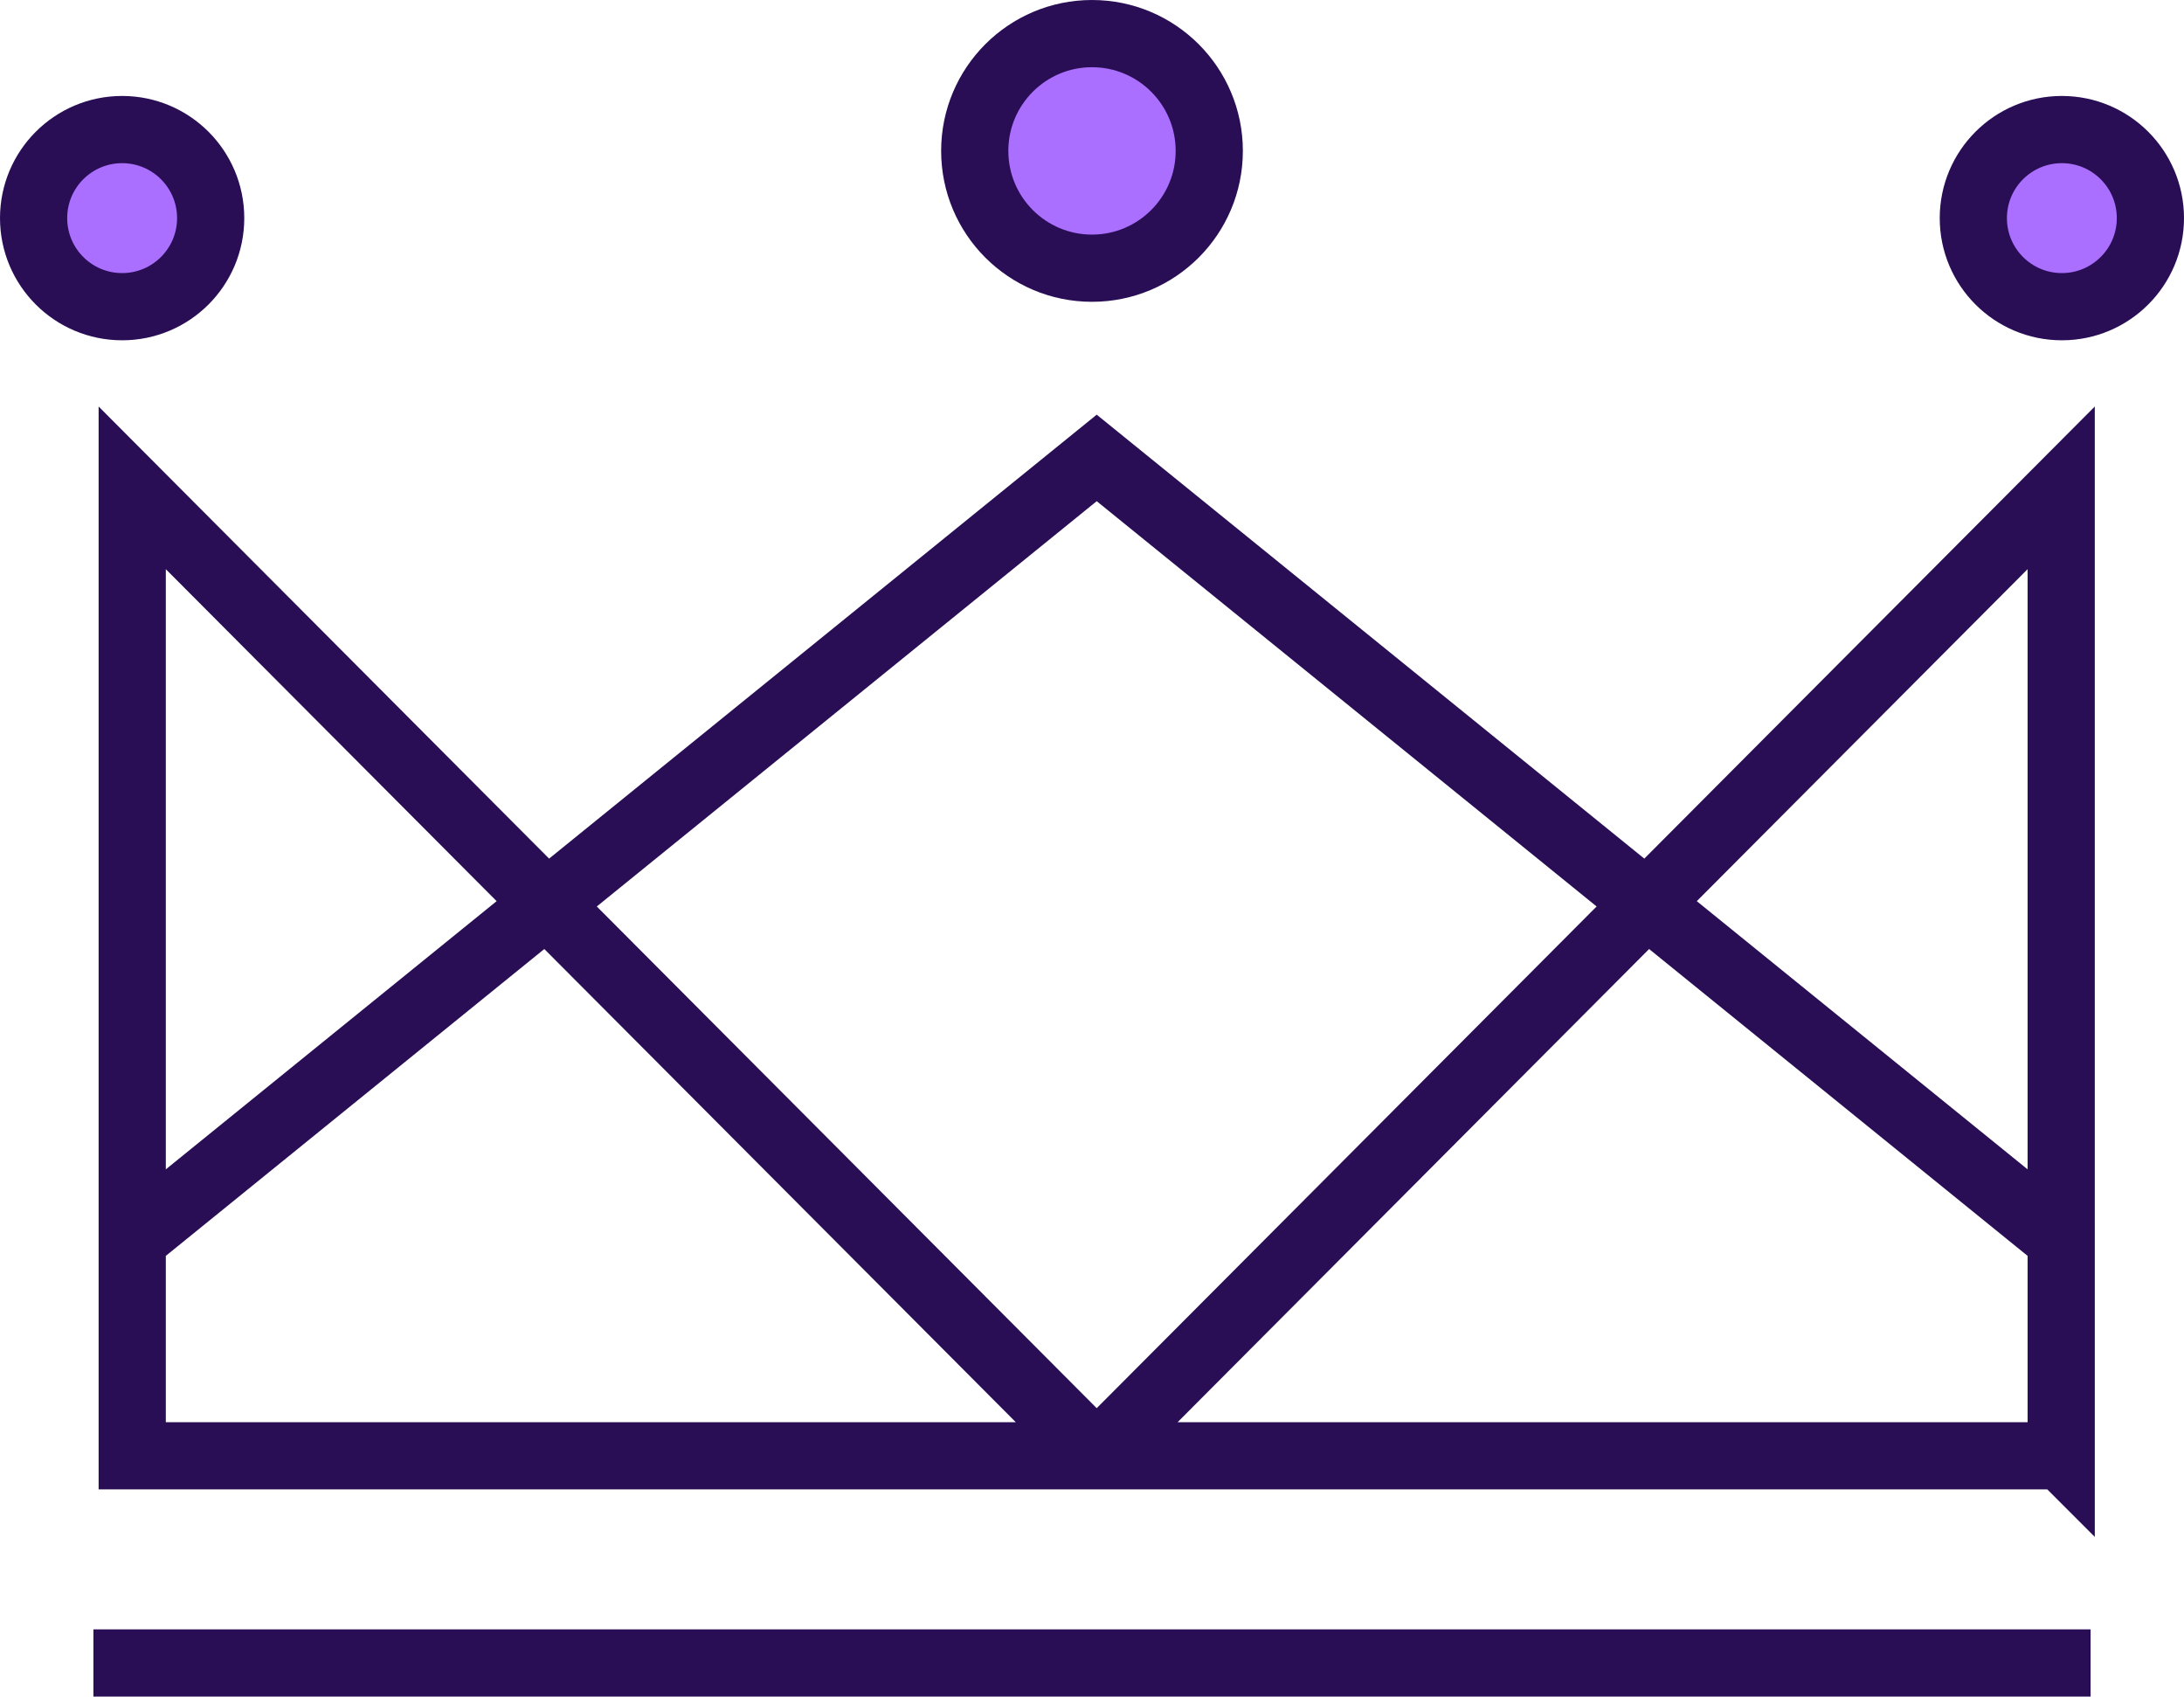 <svg xmlns="http://www.w3.org/2000/svg" xmlns:xlink="http://www.w3.org/1999/xlink" id="Layer_1" data-name="Layer 1" viewBox="0 0 130 100.96"><defs><style>.cls-1,.cls-3{fill:none;}.cls-2{clip-path:url(#clip-path);}.cls-3{stroke:#290e56;stroke-width:4px;}.cls-4{fill:#ab6fff;}</style><clipPath id="clip-path" transform="translate(-415 -229.04)"><rect class="cls-1" x="415" y="229.04" width="130" height="100.96"></rect></clipPath></defs><title>3</title><g class="cls-2"><path class="cls-3" d="M480.28,315.67h57.41v-57.6Zm0,0H422.87v-57.6Zm57.41,0H422.87V302.82l57.41-46.53,57.41,46.53v12.85Z" transform="translate(-415 -229.04)"></path><path class="cls-4" d="M487,238a7,7,0,1,1-7-7,7,7,0,0,1,7,7" transform="translate(-415 -229.04)"></path><circle class="cls-3" cx="65" cy="8.98" r="6.98"></circle><path class="cls-4" d="M427.53,242a5.27,5.27,0,1,1-5.27-5.27,5.27,5.27,0,0,1,5.27,5.27" transform="translate(-415 -229.04)"></path><circle class="cls-3" cx="7.27" cy="12.98" r="5.27"></circle><path class="cls-4" d="M543,242a5.27,5.27,0,1,1-5.27-5.27A5.27,5.27,0,0,1,543,242" transform="translate(-415 -229.04)"></path><circle class="cls-3" cx="122.73" cy="12.98" r="5.27"></circle><polyline class="cls-3" points="5.56 98.96 65 98.96 124.44 98.96"></polyline></g></svg>